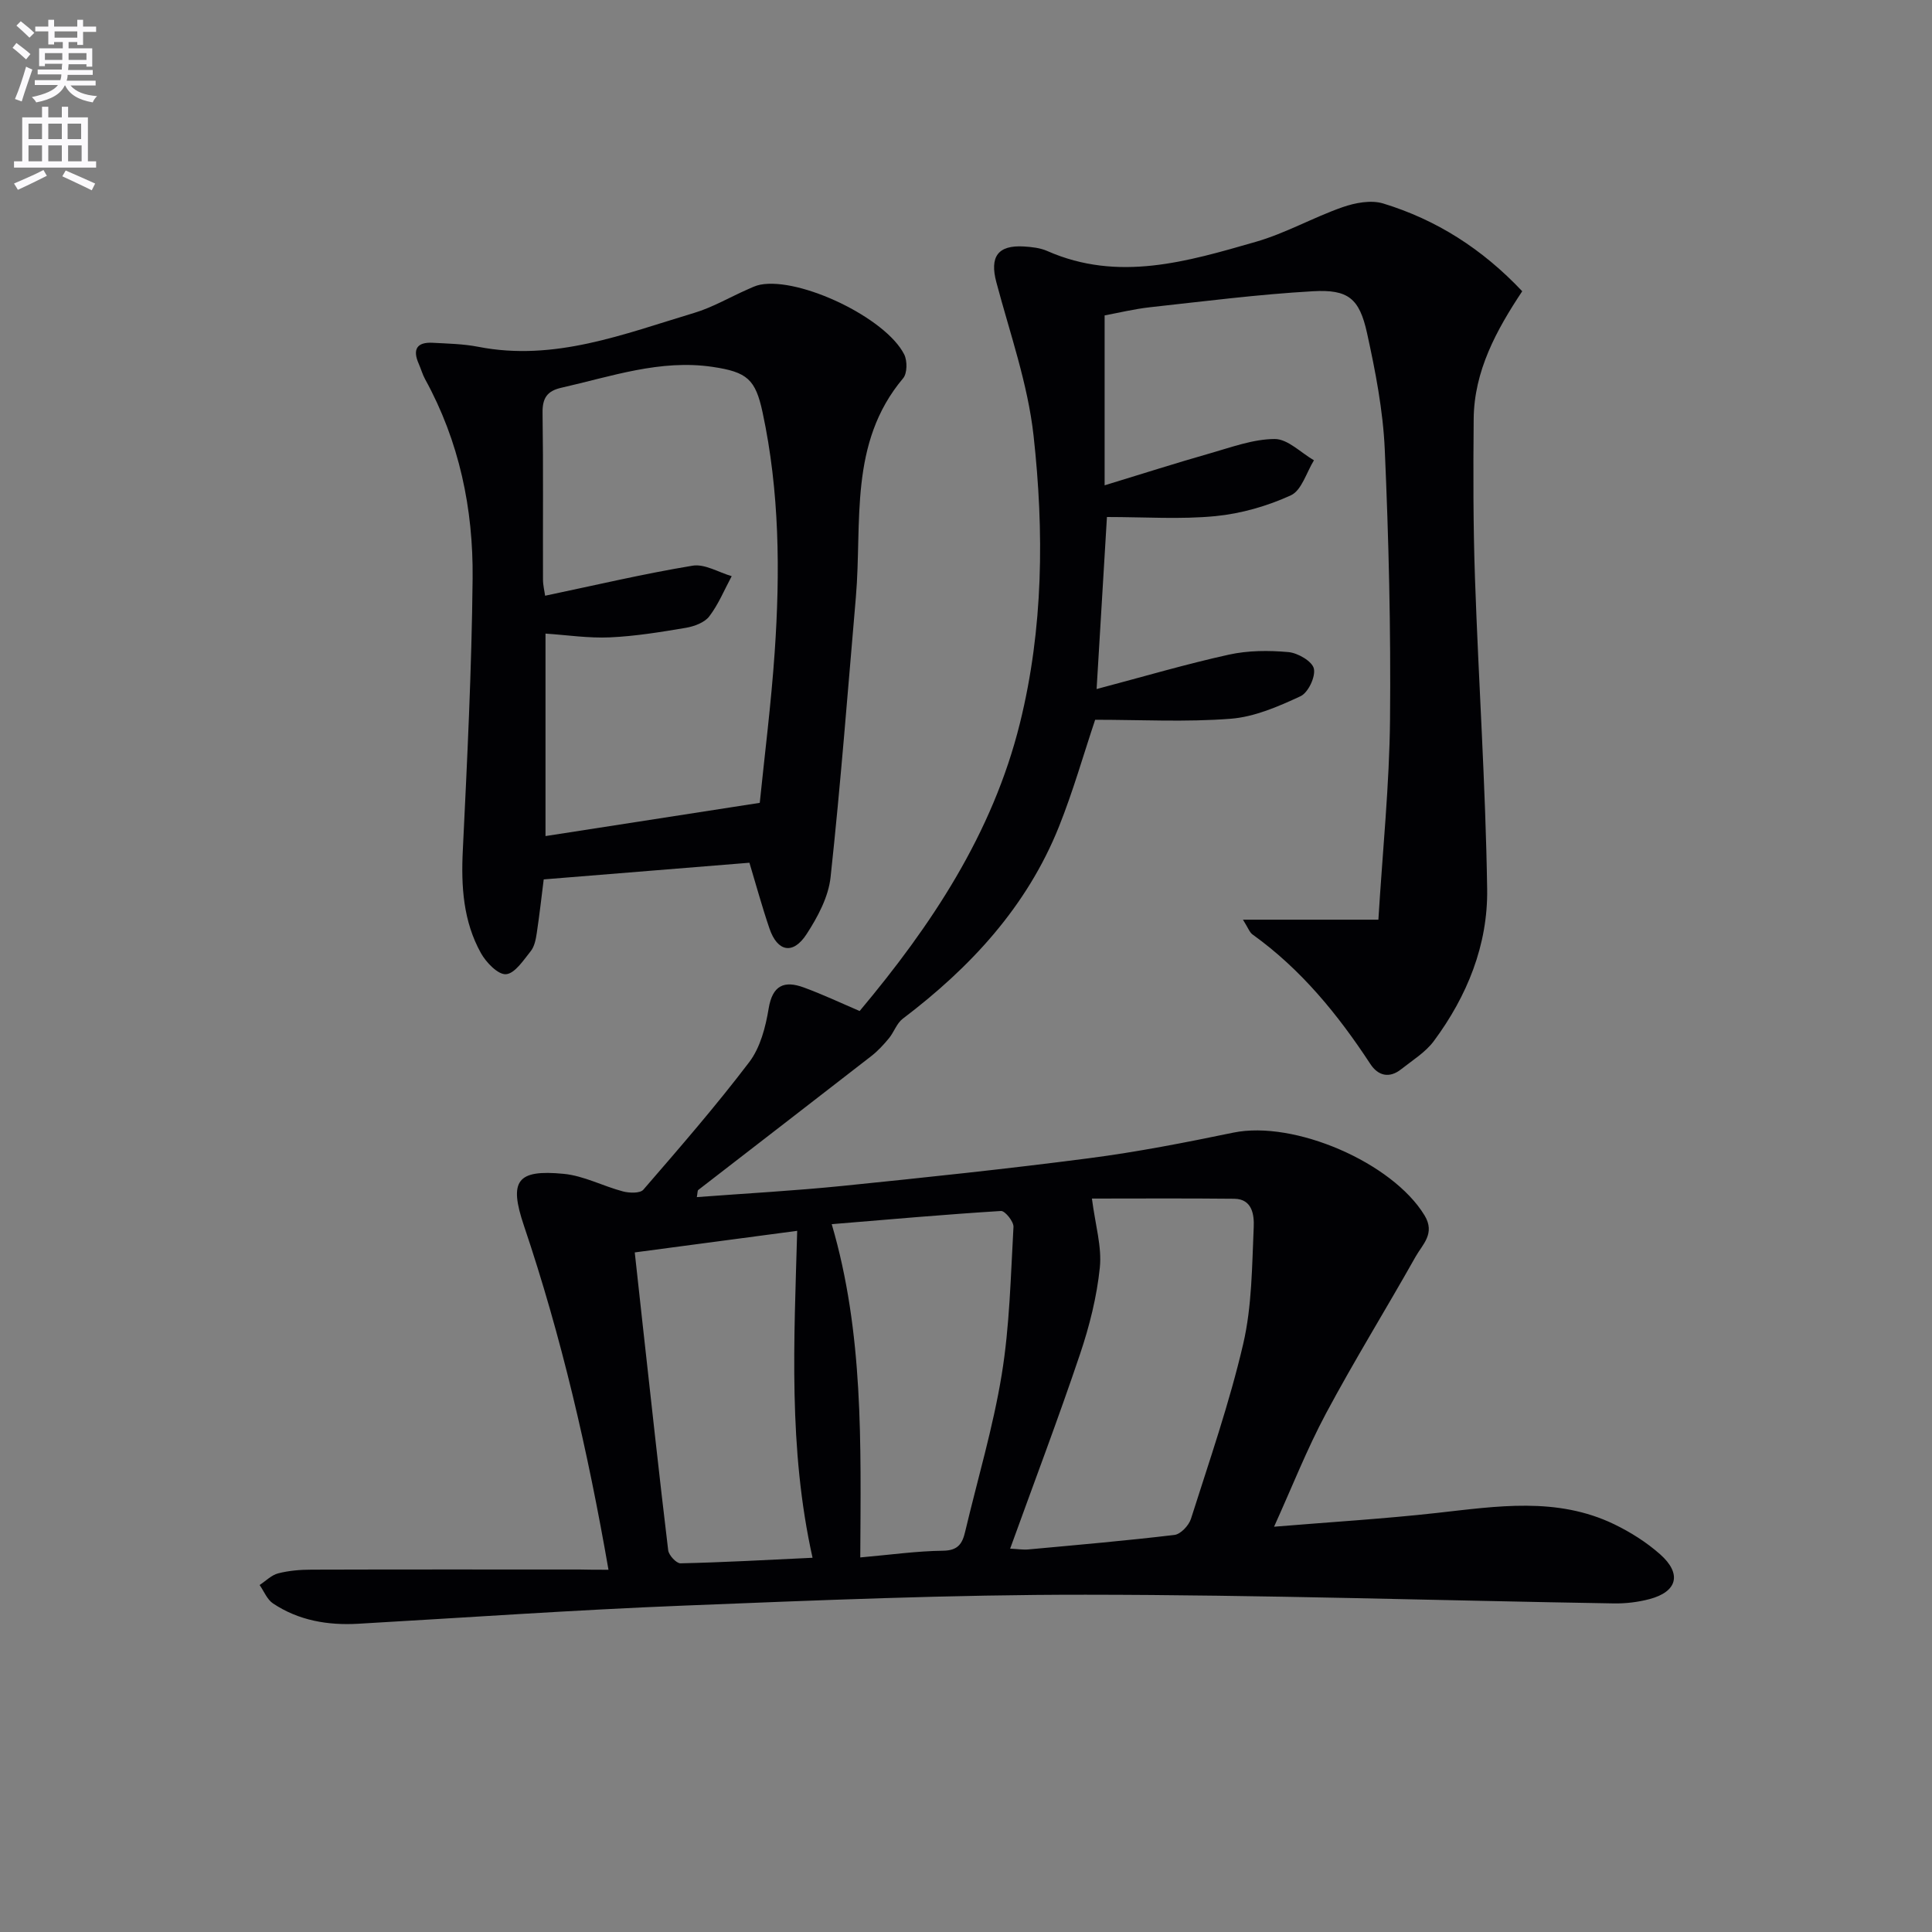 <svg enable-background="new 0 0 400 400" viewBox="0 0 400 400" xmlns="http://www.w3.org/2000/svg"><rect x="0" y="0" width="400" height="400" fill="#808080" stroke="none"/><path d="m2.6 9.9.8-1c.9.7 1.9 1.4 2.9 2.3l-.9 1.1c-1.1-1-2-1.8-2.8-2.4zm.5 10.6c.9-2.1 1.6-4.3 2.3-6.7.4.2.8.4 1.3.6-.7 2.1-1.5 4.3-2.2 6.6zm.3-15.2.9-.9c1 .8 2 1.6 2.8 2.4l-1 1c-.9-.9-1.8-1.7-2.7-2.5zm12.6-1.2h1.2v1.4h2.7v1.1h-2.7v2.7h-1.2v-.6h-1.8v1.3h4.9v3.8h-1.2v-.5h-3.7c0 .4-.1.9-.1 1.2h5.1v1h-5.2c0 .5-.1.9-.2 1.2h6v1h-5.2c1.1 1.3 2.9 2 5.5 2.2-.4.4-.7.8-.9 1.3-2.9-.5-4.8-1.6-5.7-3.5h-.1c-.8 1.7-2.7 2.9-5.9 3.5-.2-.4-.6-.8-.9-1.1 2.8-.6 4.6-1.4 5.4-2.5h-4.8v-1h5.3c.1-.3.2-.7.2-1.2h-4.9v-1h5c0-.4 0-.8.1-1.2h-3.6v.5h-1.2v-3.7h4.9v-1.3h-1.8v.5h-1.2v-2.7h-2.7v-1h2.7v-1.4h1.2v1.4h4.8zm-6.7 8.3h3.6c0-.4 0-.9 0-1.4h-3.6zm1.9-4.6h4.8v-1.3h-4.7v1.3zm6.7 3.2h-3.7v1.4h3.7z" fill="#fbfafc"/><path d="m8.7 22.1h1.3v2.2h2.8v-2.2h1.3v2.2h4.1v9.1h1.7v1.3h-17v-1.3h1.7v-9.1h4.1zm.3 13.1.7 1.2c-1.8.9-3.8 1.9-6 2.9-.2-.4-.5-.8-.8-1.3 2.3-1 4.4-1.9 6.1-2.8zm-3.1-6.4h2.8v-3.2h-2.8zm0 4.6h2.8v-3.3h-2.8zm4.1-4.6h2.8v-3.2h-2.8zm0 4.6h2.8v-3.3h-2.8zm3.6 1.9c2.1.9 4.1 1.8 6.1 2.7l-.7 1.4c-2.2-1.1-4.2-2-6.1-2.9zm3.2-9.7h-2.8v3.2h2.8zm-2.7 7.8h2.8v-3.3h-2.8z" fill="#fbfafc"/><g fill="#010104"><path d="m125.98 325c-4.29-24.68-9.74-48.24-17.51-71.25-3.13-9.27-1.49-11.66 8.23-10.72 4.17.4 8.15 2.55 12.28 3.64 1.33.35 3.55.42 4.22-.36 7.49-8.66 15.01-17.31 21.93-26.42 2.28-3.01 3.38-7.24 4.01-11.08.8-4.87 3.27-5.83 7.26-4.37 4.02 1.47 7.9 3.31 11.58 4.88 14.79-17.65 27.52-36.68 33.19-59.61 4.86-19.65 5.01-39.64 2.82-59.5-1.19-10.75-4.91-21.24-7.71-31.79-1.39-5.24.27-7.71 5.7-7.39 1.64.1 3.38.29 4.85.94 14.71 6.48 29 2.17 43.16-1.9 6.17-1.77 11.89-5.05 17.98-7.18 2.61-.91 5.89-1.53 8.41-.76 11 3.36 20.49 9.38 28.78 18.17-5.33 8.03-9.97 16.49-10.05 26.46-.1 10.99-.11 22 .27 32.99.74 21.44 2.2 42.87 2.52 64.32.17 11.53-4.13 22.16-11.04 31.47-1.73 2.33-4.42 3.98-6.76 5.83-2.46 1.96-4.79 1.36-6.39-1.09-6.71-10.24-14.34-19.6-24.39-26.81-.61-.44-.89-1.33-1.98-3.06h28.04c.88-14.36 2.28-27.9 2.41-41.45.18-18.64-.27-37.3-1.09-55.92-.36-8.07-1.93-16.16-3.67-24.08-1.58-7.18-3.89-9.08-11.21-8.66-11.26.64-22.48 2.08-33.71 3.31-3.27.36-6.49 1.15-9.41 1.69v35.18c8.05-2.46 14.87-4.64 21.75-6.6 4.44-1.26 8.97-2.97 13.46-2.99 2.7-.01 5.42 2.84 8.13 4.41-1.55 2.5-2.55 6.23-4.78 7.25-4.87 2.23-10.3 3.79-15.63 4.31-7.23.7-14.58.18-22.45.18-.68 11.39-1.4 23.36-2.14 35.62 9.82-2.6 18.53-5.17 27.37-7.12 3.98-.88 8.28-.9 12.36-.53 1.94.18 4.9 1.9 5.25 3.41.39 1.69-1.18 5-2.77 5.73-4.58 2.13-9.53 4.28-14.46 4.66-9.25.72-18.6.21-28.05.21-2.41 7.19-4.57 14.82-7.5 22.14-6.63 16.55-18.31 29.13-32.34 39.76-1.25.95-1.81 2.78-2.86 4.05-1.09 1.32-2.28 2.61-3.62 3.66-11.93 9.27-23.9 18.49-35.85 27.74-.18.14-.13.59-.3 1.48 10.16-.77 20.19-1.31 30.16-2.32 17.03-1.73 34.06-3.52 51.03-5.73 10.02-1.3 19.97-3.25 29.88-5.3 12.61-2.6 32.95 6.18 39.6 17.14 2.27 3.75-.42 5.99-1.85 8.53-6.11 10.86-12.68 21.47-18.55 32.45-3.97 7.42-7.06 15.32-10.76 23.47 11.72-.97 22.74-1.63 33.69-2.85 12.43-1.38 24.85-3.39 36.73 2.34 3.39 1.64 6.7 3.73 9.51 6.22 4.55 4.03 3.58 7.75-2.21 9.28-2.38.63-4.92.93-7.38.89-36.45-.6-72.9-1.78-109.36-1.8-27.78-.02-55.58 1.15-83.35 2.26-22.43.89-44.83 2.47-67.24 3.75-6.3.36-12.32-.66-17.64-4.2-1.23-.82-1.87-2.52-2.78-3.82 1.27-.83 2.44-2.05 3.83-2.41 2.22-.57 4.59-.77 6.9-.77 18.5-.06 37-.03 55.5-.03 1.82.05 3.64.05 6 .05zm83.16-4.37c1.52.07 2.69.27 3.82.16 10.07-.93 20.16-1.8 30.2-3 1.28-.15 2.97-1.95 3.41-3.32 3.81-12.01 7.97-23.97 10.82-36.22 1.82-7.82 1.82-16.11 2.18-24.21.1-2.36-.22-5.8-4.01-5.85-10.23-.11-20.47-.04-29.49-.04.7 5.46 2.08 9.96 1.64 14.27-.62 6.05-2.14 12.11-4.09 17.9-4.49 13.34-9.49 26.51-14.48 40.31zm-31.03 1.82c6.27-.55 11.71-1.33 17.16-1.39 3.1-.04 3.98-1.49 4.56-3.96 2.56-10.82 5.77-21.53 7.56-32.47 1.65-10.07 1.86-20.38 2.44-30.61.06-1.1-1.75-3.35-2.59-3.3-11.55.72-23.08 1.74-35.04 2.73 6.61 22.53 6.03 45.31 5.91 69zm-9.88.07c-5.06-22.7-3.81-45.03-3.18-67.69-11.67 1.55-22.47 2.99-33.63 4.47.58 5.34 1.11 10.25 1.66 15.15 1.72 15.51 3.4 31.02 5.26 46.51.12 1.03 1.69 2.73 2.55 2.71 8.91-.2 17.82-.7 27.34-1.15z"/><path d="m112.57 182.07c-.42 3.3-.85 7.22-1.44 11.13-.19 1.29-.48 2.77-1.25 3.73-1.5 1.87-3.28 4.62-5.11 4.77-1.65.13-4.12-2.43-5.2-4.37-3.66-6.58-4.12-13.8-3.75-21.26.91-18.76 1.84-37.53 2.03-56.3.15-14.43-2.76-28.39-9.82-41.23-.56-1.01-.86-2.15-1.33-3.21-1.33-2.99-.4-4.54 2.89-4.36 3.15.17 6.34.23 9.42.83 15.78 3.09 30.16-2.65 44.72-7.02 3.77-1.13 7.27-3.19 10.91-4.8.9-.4 1.82-.86 2.77-1.04 8.25-1.58 25.95 6.85 29.79 14.43.67 1.32.65 3.92-.22 4.95-11.31 13.42-8.45 29.8-9.78 45.3-1.67 19.34-3.15 38.71-5.24 58.01-.44 4.08-2.67 8.24-4.97 11.78-2.8 4.31-6.03 3.66-7.68-1.17-1.55-4.54-2.81-9.18-4.15-13.62-14.12 1.14-28.11 2.27-42.59 3.45zm.37-50.89v41.92c14.78-2.29 29.11-4.51 44.36-6.88.99-9.75 2.35-20.45 3.09-31.19 1.14-16.63 1.01-33.26-2.51-49.67-1.47-6.84-3.19-8.34-10.34-9.4-10.85-1.61-21 1.99-31.33 4.32-2.94.67-3.92 2.14-3.88 5.18.17 11.49.05 22.99.09 34.49 0 1.24.32 2.48.44 3.39 10.43-2.19 20.43-4.55 30.53-6.22 2.51-.42 5.39 1.38 8.1 2.17-1.51 2.8-2.73 5.82-4.64 8.32-.98 1.29-3.11 2.07-4.83 2.37-5.21.88-10.47 1.74-15.74 1.98-4.41.2-8.86-.48-13.34-.78z"/></g></svg>
